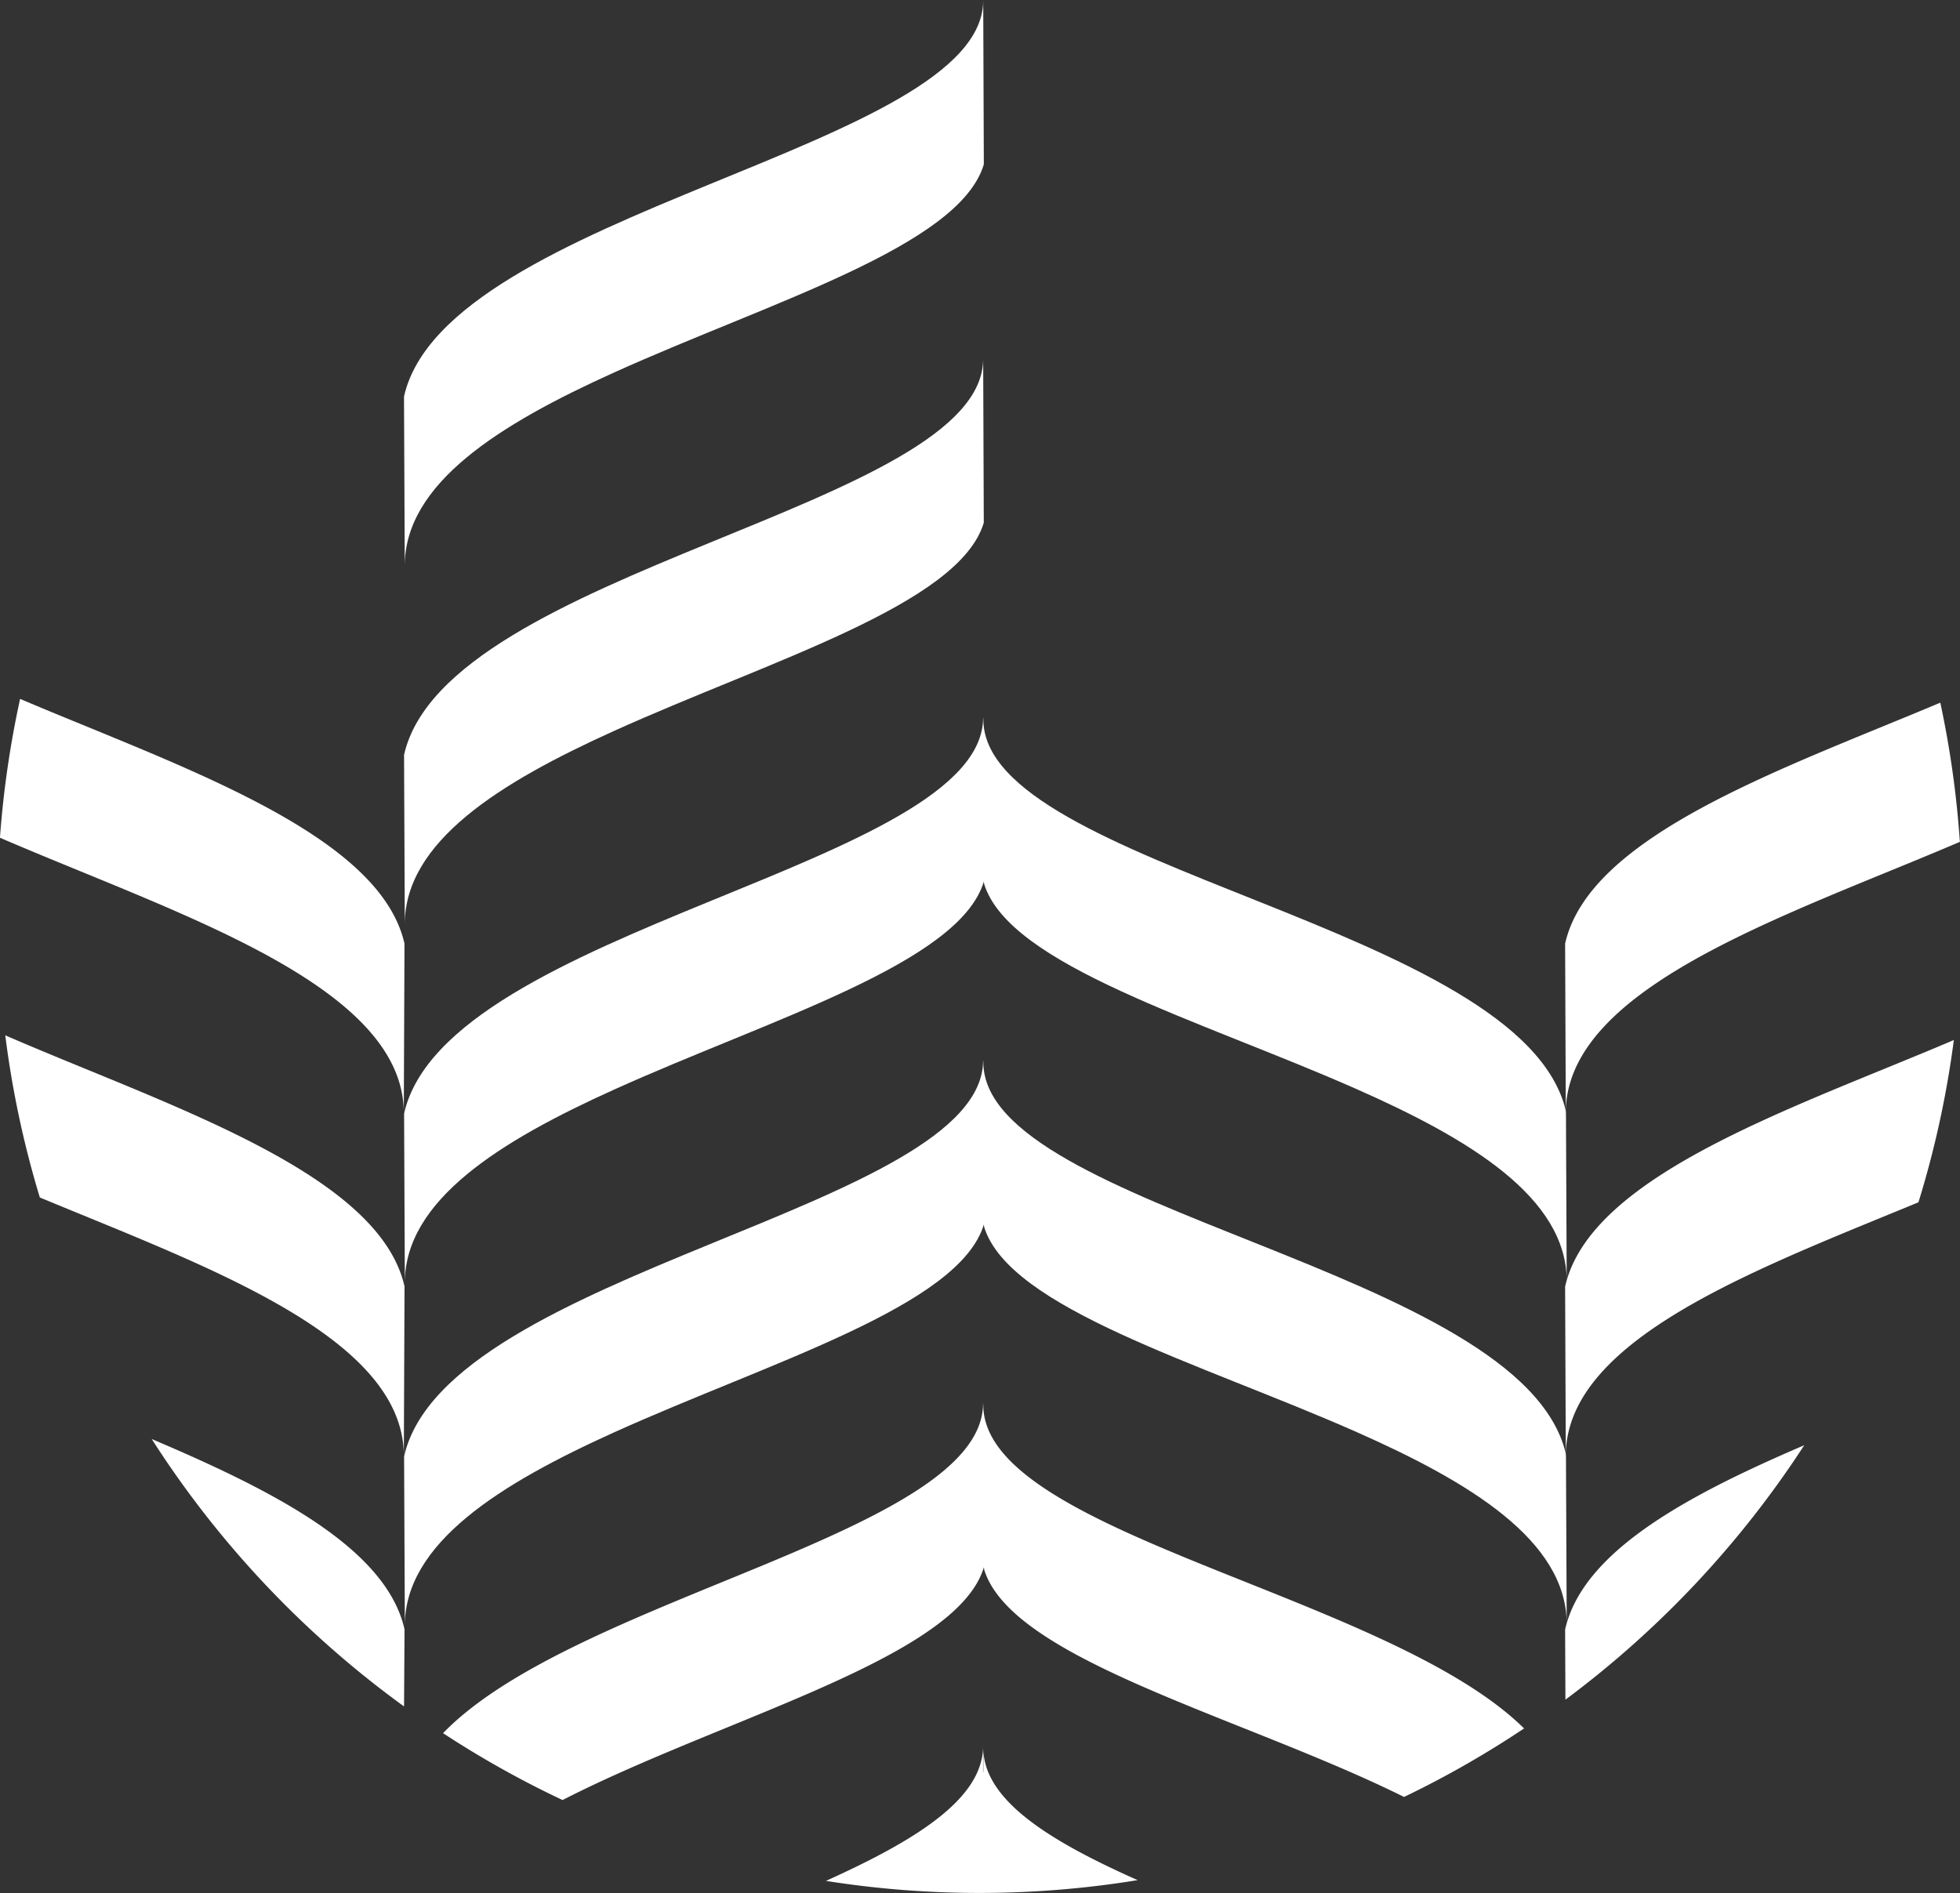 <svg xmlns="http://www.w3.org/2000/svg" width="44.279" height="42.773" viewBox="0 0 44.279 42.773">
  <rect x="0" y="0" width="44.279" height="42.773" fill="#333333" stroke="none"/>
  <g id="Group_201" data-name="Group 201" transform="translate(-266.389 -108.441)">
    <path id="Path_50" data-name="Path 50" d="M284.64,117.4l.017,3.836c-.009-1.875,2.151-3.213,4.724-4.376,3.519-1.591,7.806-2.853,8.358-4.705l-.014-3.709C297.736,111.8,285.587,113.2,284.64,117.4Z" transform="translate(-9.124 0)" fill="#fff"/>
    <path id="Path_51" data-name="Path 51" d="M297.738,128.351l-.014-3.709c.013,3.363-12.137,4.754-13.083,8.955l.017,3.836c-.009-1.875,2.151-3.213,4.724-4.376C292.9,131.466,297.187,130.2,297.738,128.351Z" transform="translate(-9.124 -8.099)" fill="#fff"/>
    <path id="Path_52" data-name="Path 52" d="M337.091,145.635l.015,3.772,0,.005v.034c.01-1.862,2.161-3.194,4.722-4.352,1.366-.618,2.847-1.186,4.181-1.758a22.19,22.19,0,0,0-.442-3.145C342.026,141.683,337.643,143.179,337.091,145.635Z" transform="translate(-35.344 -15.873)" fill="#fff"/>
    <path id="Path_53" data-name="Path 53" d="M275.511,149.385l.016-3.835c-.565-2.5-5.108-4.009-8.684-5.53a22.168,22.168,0,0,0-.455,3.137c1.39.6,2.957,1.2,4.4,1.852C273.36,146.172,275.518,147.51,275.511,149.385Z" transform="translate(0 -15.787)" fill="#fff"/>
    <path id="Path_54" data-name="Path 54" d="M337.091,161l.015,3.773,0,.006v.034c.01-1.862,2.161-3.194,4.722-4.352,1.053-.476,2.174-.923,3.245-1.365a22.068,22.068,0,0,0,.8-3.667C342.281,156.961,337.659,158.471,337.091,161Z" transform="translate(-35.344 -23.488)" fill="#fff"/>
    <path id="Path_55" data-name="Path 55" d="M275.63,164.731l.016-3.836c-.582-2.582-5.4-4.1-9.02-5.674a22.081,22.081,0,0,0,.781,3.664c1.146.476,2.362.956,3.5,1.47C273.478,161.518,275.637,162.856,275.63,164.731Z" transform="translate(-0.118 -23.386)" fill="#fff"/>
    <path id="Path_56" data-name="Path 56" d="M337.091,177.9l.007,1.585a22.31,22.31,0,0,0,5.395-5.749C339.869,174.861,337.488,176.129,337.091,177.9Z" transform="translate(-35.344 -32.639)" fill="#fff"/>
    <path id="Path_57" data-name="Path 57" d="M278.954,177.763c-.414-1.836-2.968-3.135-5.711-4.3a22.308,22.308,0,0,0,5.7,6.042Z" transform="translate(-3.426 -32.506)" fill="#fff"/>
    <path id="Path_58" data-name="Path 58" d="M310.886,149.736c-.993-4.188-13.144-5.474-13.158-8.834l-.005-.053c.014,3.361-12.135,4.752-13.081,8.953l.017,3.836c-.01-1.873,2.151-3.213,4.723-4.374,3.519-1.591,7.807-2.855,8.358-4.705l.005.053c.568,1.847,4.866,3.071,8.4,4.632,2.582,1.139,4.753,2.459,4.762,4.333l-.017-3.8c0,.008,0,.016,0,.024Z" transform="translate(-9.124 -16.201)" fill="#fff"/>
    <path id="Path_59" data-name="Path 59" d="M310.886,165.225c-.993-4.188-13.144-5.474-13.158-8.834l-.005-.055c.014,3.364-12.135,4.755-13.081,8.955l.017,3.836c-.01-1.873,2.151-3.213,4.723-4.376,3.519-1.591,7.807-2.853,8.358-4.7l.005.054c.568,1.847,4.866,3.07,8.4,4.63,2.582,1.141,4.753,2.461,4.762,4.336l-.017-3.8c0,.008,0,.016,0,.024Z" transform="translate(-9.124 -23.943)" fill="#fff"/>
    <path id="Path_60" data-name="Path 60" d="M310.821,179.185c-3.081-3.035-12.2-4.39-12.217-7.3l-.005-.054c.012,2.929-9.2,4.362-12.2,7.461a22.124,22.124,0,0,0,2.7,1.511c.373-.191.761-.376,1.161-.557,3.519-1.593,7.807-2.855,8.358-4.705l.005.053c.568,1.847,4.866,3.071,8.4,4.632q.56.247,1.087.507A22.14,22.14,0,0,0,310.821,179.185Z" transform="translate(-10.001 -31.689)" fill="#fff"/>
    <path id="Path_61" data-name="Path 61" d="M307.256,187.373l0,.54-.006.005,0-.6c.005,1.2-1.53,2.142-3.55,3.054a22.22,22.22,0,0,0,7.042-.017C308.759,189.473,307.261,188.551,307.256,187.373Z" transform="translate(-18.652 -39.431)" fill="#fff"/>
  </g>
</svg>
